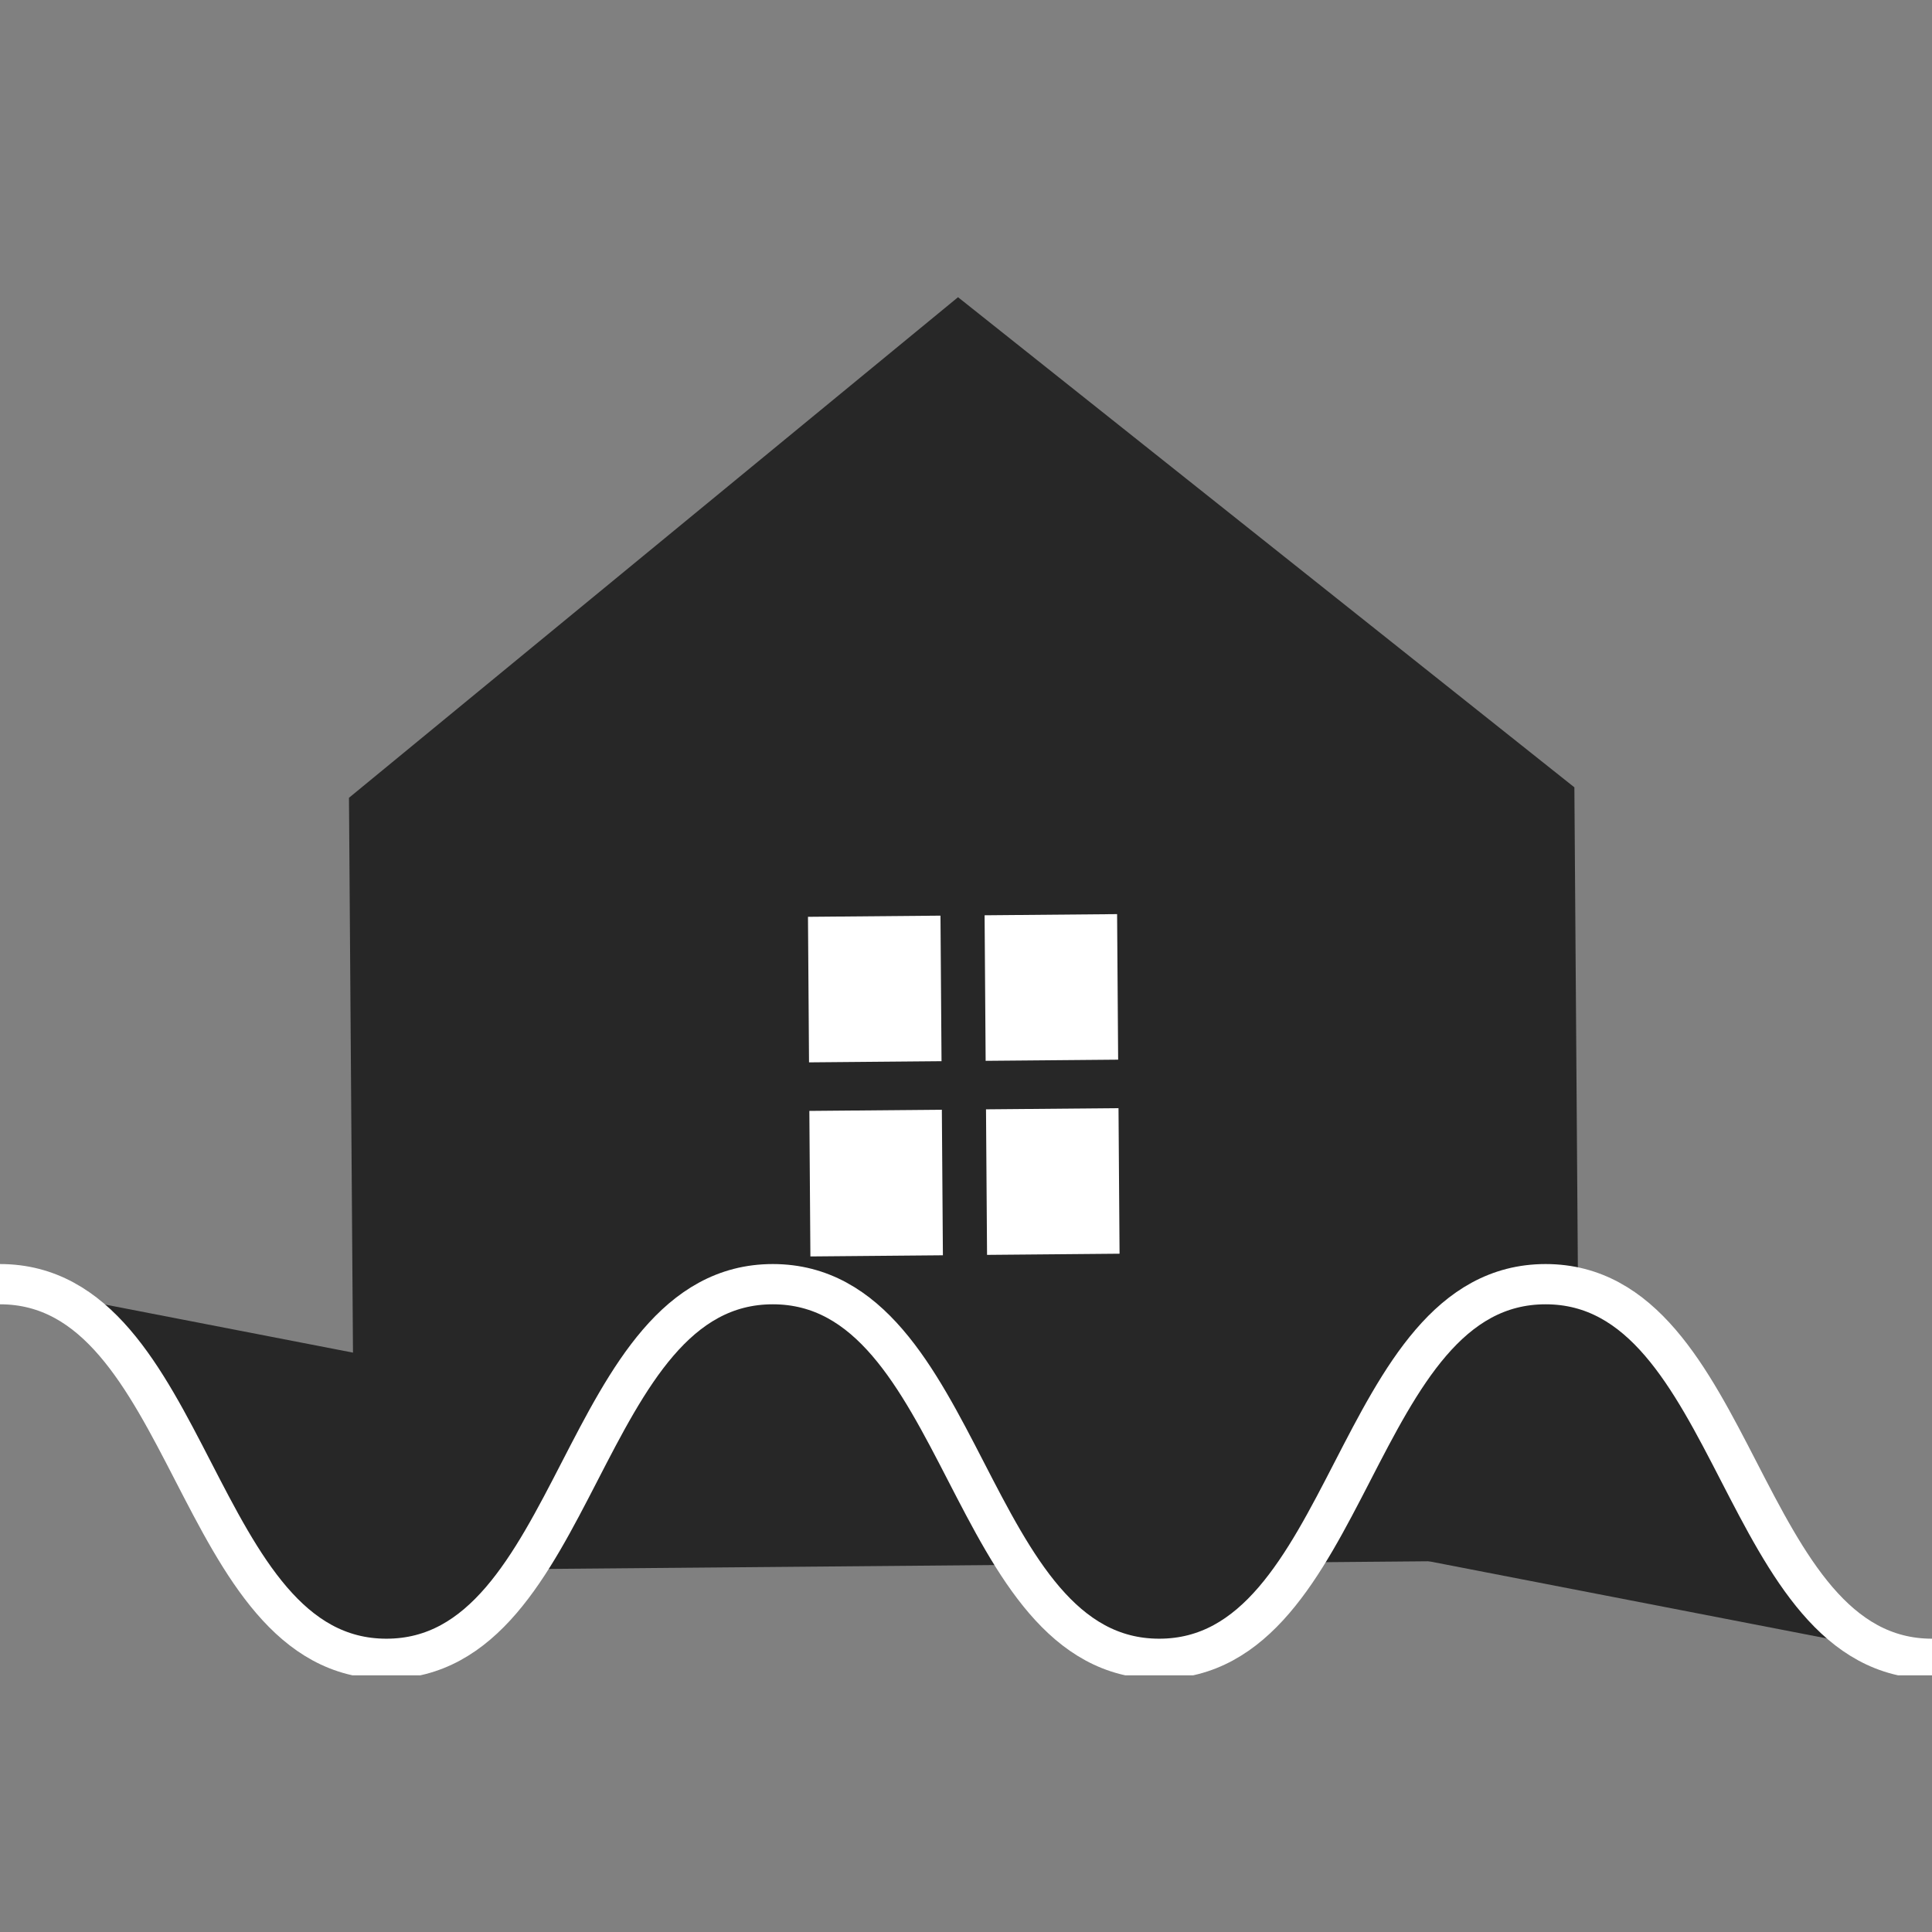 <svg xmlns="http://www.w3.org/2000/svg" xmlns:xlink="http://www.w3.org/1999/xlink" width="48" height="48" viewBox="0 0 48 48">
  <rect x="0" y="0" width="48" height="48" fill="#808080" stroke="none"/>
  <defs>
    <clipPath id="clip-path">
      <rect id="長方形_2580" data-name="長方形 2580" width="48" height="48" transform="translate(787 4734)" fill="#fff" stroke="#707070" stroke-width="1"/>
    </clipPath>
    <clipPath id="clip-path-2">
      <rect id="長方形_1386" data-name="長方形 1386" width="48" height="34.239" fill="none"/>
    </clipPath>
  </defs>
  <g id="マスクグループ_69" data-name="マスクグループ 69" transform="translate(-787 -4734)" clip-path="url(#clip-path)">
    <g id="グループ_1927" data-name="グループ 1927" transform="translate(647 3247)">
      <rect id="長方形_1443" data-name="長方形 1443" width="48" height="48" transform="translate(140 1489)" fill="none"/>
      <g id="グループ_1925" data-name="グループ 1925" transform="translate(140 1494.384)">
        <g id="グループ_1928" data-name="グループ 1928" transform="translate(0 0)">
          <g id="グループ_1840" data-name="グループ 1840" transform="translate(0 0)" clip-path="url(#clip-path-2)">
            <path id="パス_3271" data-name="パス 3271" d="M43.084,31.372l-30.445.265-.139-19.2L27.632,0,42.945,12.177q.07,9.6.139,19.2" transform="translate(-3.83 0)" fill="#272727"/>
            <path id="パス_3272" data-name="パス 3272" d="M32.26,22.334l-3.292.029-.026-3.616,3.292-.029Z" transform="translate(-8.868 -3.353)" fill="#fff"/>
            <path id="パス_3273" data-name="パス 3273" d="M38.588,22.287l-3.292.029L35.27,18.7l3.292-.029Z" transform="translate(-10.808 -3.344)" fill="#fff"/>
            <path id="パス_3274" data-name="パス 3274" d="M32.31,28.207l-3.292.029-.026-3.616,3.292-.029Z" transform="translate(-8.884 -4.404)" fill="#fff"/>
            <path id="パス_3275" data-name="パス 3275" d="M38.638,28.16l-3.292.029-.026-3.616,3.292-.029Z" transform="translate(-10.823 -4.396)" fill="#fff"/>
            <path id="パス_3276" data-name="パス 3276" d="M0,29.871c4.8,0,4.8,9.308,9.6,9.308s4.8-9.308,9.6-9.308,4.8,9.308,9.6,9.308,4.8-9.308,9.6-9.308,4.8,9.308,9.6,9.308" transform="translate(0 -5.35)" fill="#272727"/>
            <path id="パス_3277" data-name="パス 3277" d="M0,29.871c4.8,0,4.8,9.308,9.6,9.308s4.8-9.308,9.6-9.308,4.8,9.308,9.6,9.308,4.8-9.308,9.6-9.308,4.8,9.308,9.6,9.308" transform="translate(0 -5.35)" fill="none" stroke="#fff" stroke-miterlimit="10" stroke-width="1"/>
          </g>
        </g>
      </g>
    </g>
  </g>
</svg>
